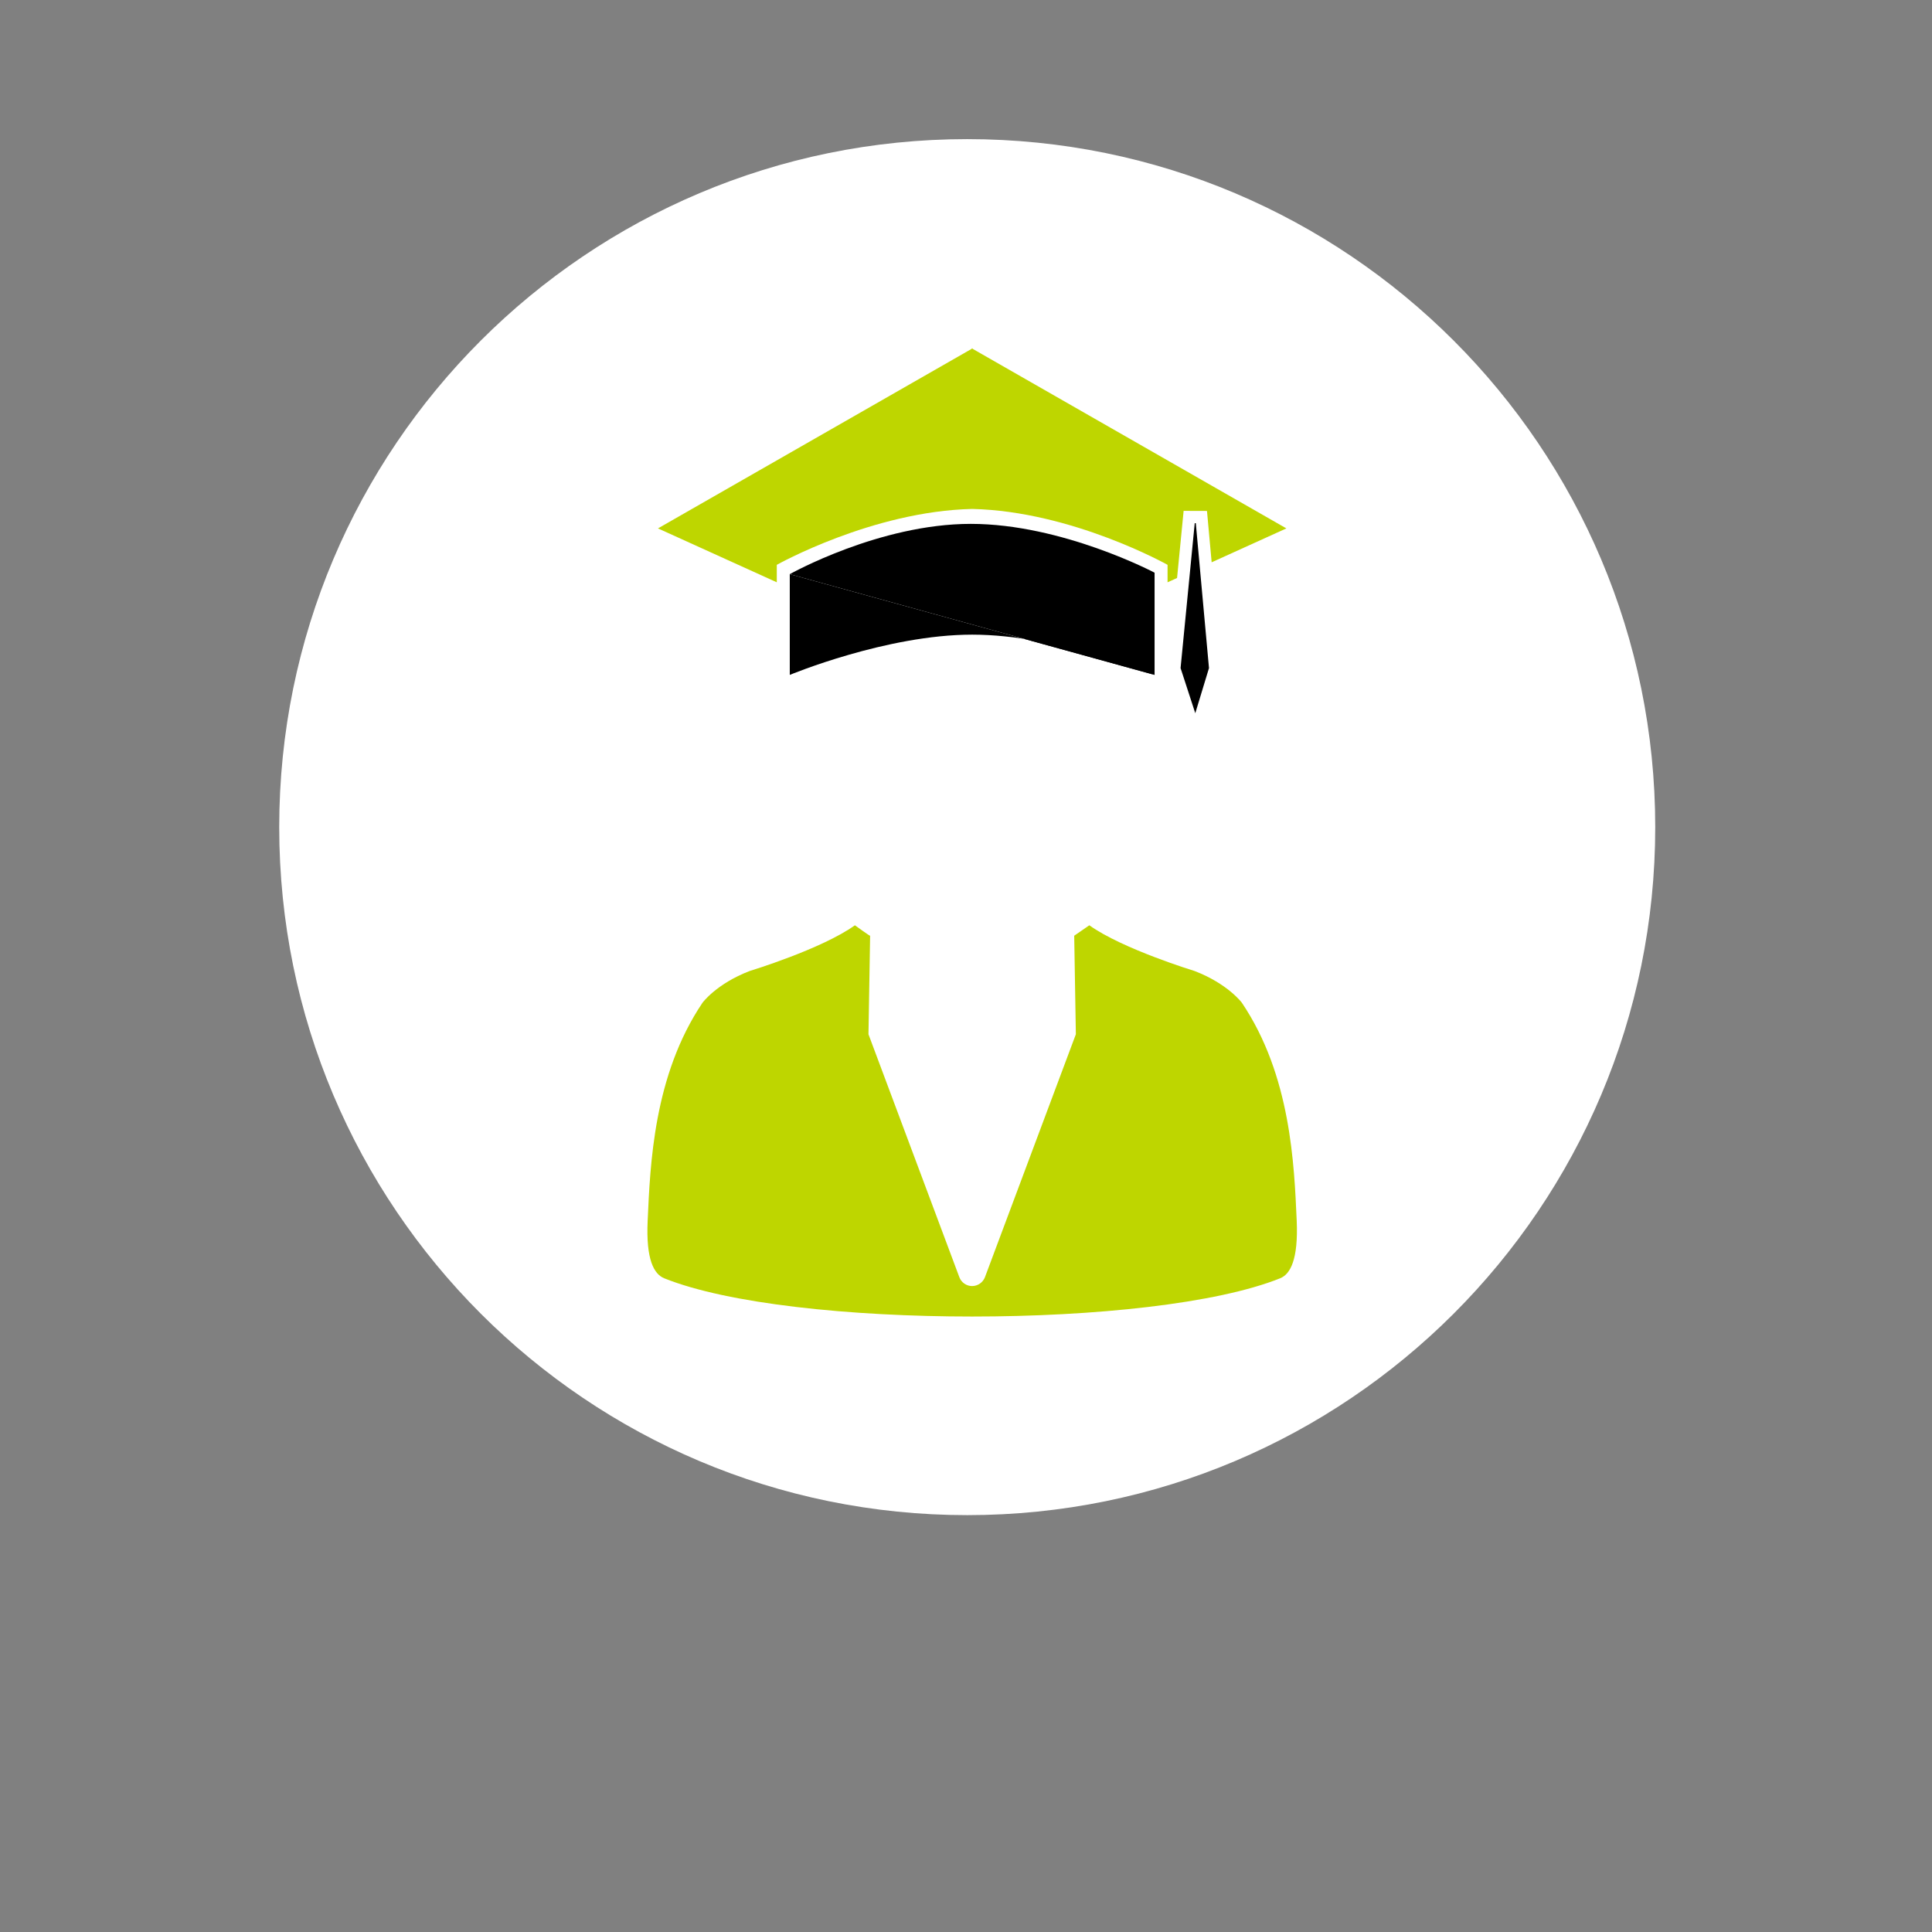 <?xml version="1.0" encoding="utf-8"?>
<!-- Generator: Adobe Illustrator 16.0.3, SVG Export Plug-In . SVG Version: 6.00 Build 0)  -->
<!DOCTYPE svg PUBLIC "-//W3C//DTD SVG 1.1//EN" "http://www.w3.org/Graphics/SVG/1.1/DTD/svg11.dtd">
<svg version="1.1" id="Ebene_1" xmlns="http://www.w3.org/2000/svg" xmlns:xlink="http://www.w3.org/1999/xlink" x="0px" y="0px"
	 width="300px" height="300px" viewBox="0 0 300 300" enable-background="new 0 0 300 300" xml:space="preserve">
<rect x="0" y="0" width="300" height="300" fill="#808080" stroke="none"/>
<g>
	<path fill="#FFFFFF" d="M150.191,235.27c59.002,0,106.833-47.83,106.833-106.833c0-59.004-47.83-106.834-106.833-106.834
		c-59.002,0-106.833,47.83-106.833,106.834C43.358,187.438,91.189,235.27,150.191,235.27"/>
</g>
<path d="M179.283,104.799V88.926c0,0-14.318-7.579-28.542-7.579c-14.229,0-28.105,7.809-28.105,7.809"/>
<path d="M122.636,89.155v15.644c0,0,15.004-6.252,28.33-6.252c13.312,0,28.317,6.252,28.317,6.252"/>
<path fill="#BED600" d="M151.023,54.085l-0.063,0.037l-0.064-0.037l-0.003,0.076L102.169,82.05l18.452,8.37v-2.714
	c0,0,14.821-8.325,30.338-8.678c15.516,0.353,30.338,8.678,30.338,8.678v2.714l18.452-8.37l-48.724-27.888L151.023,54.085z"/>
<polygon stroke="#FFFFFF" stroke-width="1.902" stroke-miterlimit="10" points="184.655,80.283 182.372,103.647 182.352,103.845 
	182.414,104.034 184.697,111.039 185.636,113.911 186.513,111.021 188.641,104.016 188.692,103.838 188.678,103.653 186.551,80.289 
	"/>
<g>
	<path fill="#BED600" d="M201.354,189.576c-0.394-8.729-0.903-22.568-8.52-33.875c0,0-2.186-2.948-7.337-4.922
		c0,0-11.191-3.414-16.348-7.102l-2.346,1.621l0.256,15.302l-14.119,37.729c-0.316,0.813-1.109,1.37-1.997,1.37
		c-0.879,0-1.669-0.559-1.973-1.37L134.856,160.6c0,0,0.255-15.254,0.255-15.302c0.026,0.119-2.362-1.621-2.362-1.621
		c-5.129,3.688-16.348,7.102-16.348,7.102c-5.15,1.974-7.314,4.922-7.314,4.922c-7.612,11.307-8.123,25.146-8.52,33.875
		c-0.277,6.013,0.977,8.265,2.573,8.916c19.716,7.917,75.901,7.917,95.637,0C200.356,197.864,201.61,195.589,201.354,189.576"/>
</g>
</svg>
